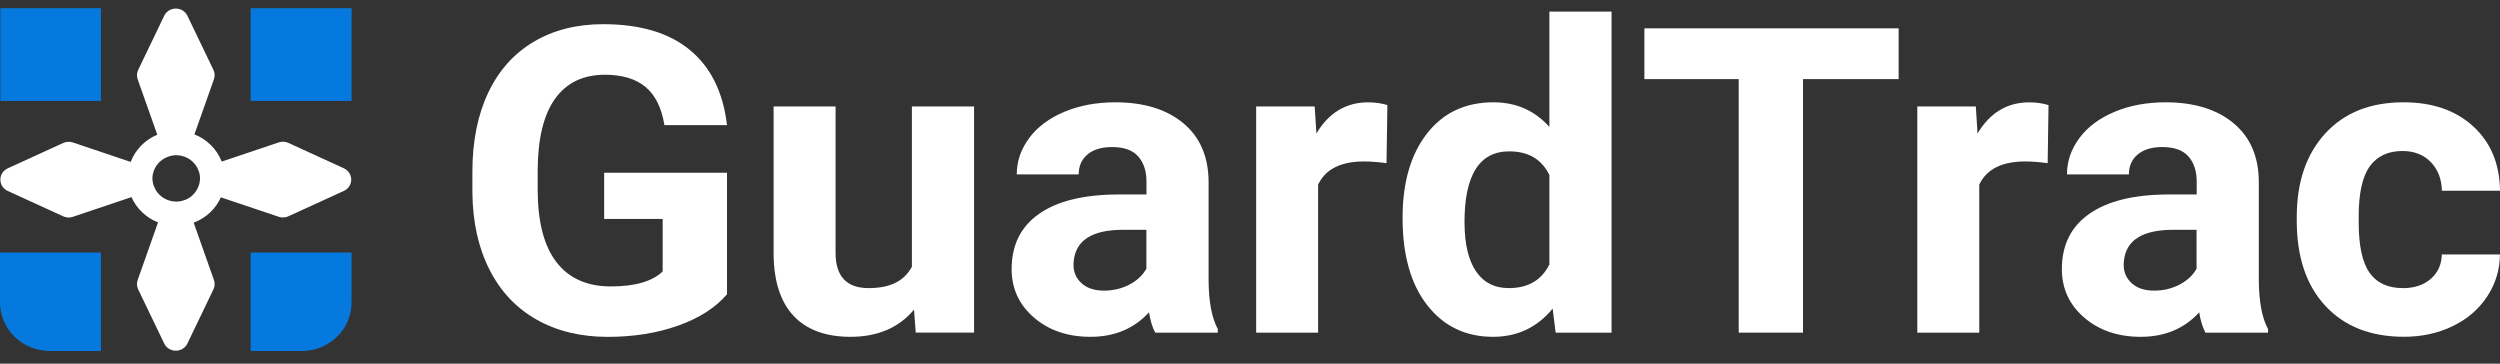 <svg width="165" height="24" viewBox="0 0 165 24" fill="none" xmlns="http://www.w3.org/2000/svg">
<rect x="0" y="0" width="165" height="24" fill="#333333" stroke="none"/>
<path d="M6.662 16.668V23.165H3.287C1.47 23.165 0 21.729 0 19.958V16.668H6.662Z" fill="#0679DE"/>
<path d="M6.662 0.542H0.021V6.661H6.662V0.542Z" fill="#0679DE"/>
<path d="M23.204 16.668V19.958C23.204 21.729 21.732 23.165 19.917 23.165H16.54V16.668H23.204Z" fill="#0679DE"/>
<path d="M23.204 0.542H16.54V6.661H23.204V0.542Z" fill="#0679DE"/>
<path d="M22.695 11.106L19.032 9.431C18.832 9.339 18.607 9.328 18.398 9.398L14.633 10.665C14.316 9.848 13.661 9.196 12.832 8.869L14.12 5.23C14.192 5.026 14.181 4.807 14.086 4.611L12.369 1.04C12.229 0.748 11.934 0.566 11.603 0.566C11.272 0.566 10.977 0.748 10.838 1.04L9.12 4.614C9.025 4.809 9.014 5.028 9.086 5.233L10.381 8.891C9.57 9.227 8.933 9.879 8.625 10.687L4.809 9.403C4.599 9.333 4.374 9.344 4.174 9.436L0.511 11.11C0.212 11.249 0.025 11.534 0.025 11.857C0.025 12.179 0.212 12.467 0.511 12.603L4.174 14.278C4.289 14.33 4.41 14.357 4.532 14.357C4.624 14.357 4.719 14.341 4.809 14.31L8.679 13.009C9.012 13.766 9.645 14.37 10.43 14.679L9.086 18.481C9.014 18.685 9.025 18.904 9.12 19.1L10.838 22.671C10.98 22.963 11.272 23.145 11.603 23.145C11.934 23.145 12.229 22.963 12.369 22.671L14.086 19.1C14.181 18.904 14.192 18.685 14.12 18.481L12.783 14.697C13.587 14.396 14.235 13.79 14.577 13.024L18.398 14.308C18.488 14.339 18.58 14.354 18.674 14.354C18.796 14.354 18.92 14.328 19.032 14.275L22.695 12.601C22.997 12.462 23.181 12.177 23.181 11.854C23.181 11.532 22.995 11.244 22.695 11.108V11.106ZM13.175 12.03C13.168 12.063 13.163 12.098 13.154 12.131C13.145 12.171 13.13 12.208 13.118 12.245C13.089 12.329 13.055 12.412 13.012 12.489C12.844 12.798 12.576 13.046 12.245 13.184C12.18 13.211 12.11 13.228 12.04 13.248C12.011 13.257 11.981 13.27 11.95 13.274C11.849 13.294 11.743 13.305 11.637 13.305C11.637 13.305 11.635 13.305 11.633 13.305C11.538 13.305 11.448 13.294 11.36 13.279C11.338 13.274 11.315 13.272 11.293 13.268C11.223 13.253 11.155 13.231 11.088 13.207C11.049 13.193 11.011 13.178 10.973 13.16C10.658 13.018 10.401 12.774 10.241 12.473C10.205 12.405 10.176 12.335 10.149 12.261C10.133 12.217 10.117 12.173 10.106 12.127C10.097 12.096 10.093 12.063 10.086 12.032C10.07 11.949 10.059 11.863 10.059 11.775C10.059 11.675 10.07 11.576 10.09 11.479C10.108 11.398 10.133 11.319 10.162 11.244C10.302 10.882 10.574 10.588 10.926 10.415C10.98 10.388 11.034 10.364 11.092 10.342C11.151 10.32 11.211 10.3 11.274 10.287C11.306 10.281 11.335 10.276 11.367 10.27C11.452 10.254 11.54 10.243 11.63 10.243C11.72 10.243 11.815 10.254 11.905 10.27C11.927 10.274 11.948 10.276 11.97 10.281C12.042 10.296 12.11 10.318 12.177 10.342C12.216 10.355 12.254 10.371 12.29 10.388C12.673 10.562 12.967 10.88 13.109 11.273C13.132 11.336 13.157 11.402 13.17 11.47C13.19 11.567 13.199 11.666 13.202 11.767C13.202 11.769 13.202 11.771 13.202 11.775C13.202 11.863 13.19 11.949 13.175 12.032V12.03Z" fill="white"/>
<path d="M47.988 19.417C47.224 20.31 46.144 20.999 44.748 21.494C43.351 21.989 41.805 22.233 40.107 22.233C38.325 22.233 36.762 21.855 35.416 21.095C34.073 20.336 33.034 19.236 32.303 17.79C31.572 16.347 31.196 14.651 31.178 12.702V11.337C31.178 9.333 31.524 7.596 32.217 6.129C32.909 4.663 33.909 3.54 35.216 2.763C36.523 1.986 38.054 1.596 39.806 1.596C42.25 1.596 44.16 2.164 45.535 3.301C46.911 4.436 47.729 6.088 47.982 8.259H43.852C43.664 7.11 43.246 6.269 42.599 5.734C41.951 5.201 41.065 4.933 39.931 4.933C38.487 4.933 37.388 5.463 36.633 6.519C35.878 7.575 35.496 9.149 35.487 11.235V12.518C35.487 14.625 35.896 16.216 36.717 17.29C37.538 18.366 38.74 18.905 40.325 18.905C41.91 18.905 43.056 18.573 43.736 17.913V14.45H39.874V11.401H47.982V19.417H47.988Z" fill="white"/>
<path d="M60.325 20.438C59.317 21.634 57.92 22.23 56.139 22.23C54.497 22.23 53.244 21.77 52.381 20.851C51.519 19.931 51.077 18.584 51.059 16.81V7.028H55.148V16.682C55.148 18.238 55.873 19.015 57.326 19.015C58.779 19.015 59.666 18.547 60.185 17.607V7.028H64.288V21.953H60.439L60.325 20.435V20.438Z" fill="white"/>
<path d="M76.243 21.954C76.055 21.596 75.918 21.148 75.834 20.615C74.843 21.692 73.557 22.23 71.973 22.23C70.472 22.23 69.23 21.808 68.245 20.962C67.26 20.115 66.768 19.05 66.768 17.761C66.768 16.178 67.368 14.965 68.57 14.119C69.773 13.272 71.51 12.844 73.784 12.835H75.667V11.98C75.667 11.291 75.485 10.738 75.121 10.325C74.757 9.911 74.184 9.705 73.402 9.705C72.713 9.705 72.172 9.865 71.782 10.188C71.391 10.511 71.194 10.95 71.194 11.512H67.105C67.105 10.648 67.38 9.847 67.926 9.111C68.472 8.375 69.248 7.799 70.248 7.38C71.247 6.961 72.37 6.752 73.614 6.752C75.5 6.752 76.998 7.214 78.105 8.137C79.212 9.059 79.767 10.36 79.767 12.033V18.503C79.776 19.92 79.979 20.991 80.376 21.718V21.954H76.246H76.243ZM72.862 19.181C73.465 19.181 74.023 19.05 74.53 18.788C75.037 18.526 75.416 18.174 75.661 17.732V15.166H74.133C72.086 15.166 70.997 15.855 70.865 17.235L70.85 17.47C70.85 17.968 71.029 18.375 71.388 18.698C71.746 19.021 72.235 19.181 72.859 19.181H72.862Z" fill="white"/>
<path d="M91.507 10.767C90.953 10.694 90.46 10.656 90.036 10.656C88.49 10.656 87.476 11.165 86.995 12.187V21.954H82.907V7.028H86.769L86.882 8.809C87.703 7.438 88.84 6.755 90.293 6.755C90.747 6.755 91.17 6.816 91.567 6.935L91.51 10.77L91.507 10.767Z" fill="white"/>
<path d="M92.57 14.38C92.57 12.053 93.104 10.199 94.176 8.82C95.247 7.441 96.709 6.752 98.568 6.752C100.057 6.752 101.29 7.293 102.26 8.378V0.767H106.363V21.954H102.672L102.475 20.368C101.457 21.61 100.144 22.23 98.541 22.23C96.739 22.23 95.295 21.538 94.205 20.153C93.116 18.768 92.57 16.845 92.57 14.38ZM96.659 14.677C96.659 16.076 96.909 17.15 97.407 17.895C97.909 18.643 98.634 19.015 99.586 19.015C100.851 19.015 101.741 18.494 102.26 17.453V11.552C101.75 10.511 100.869 9.99 99.613 9.99C97.64 9.99 96.656 11.552 96.656 14.674L96.659 14.677Z" fill="white"/>
<path d="M125.31 5.221H118.998V21.954H114.755V5.221H108.53V1.87H125.31V5.221Z" fill="white"/>
<path d="M135.143 10.767C134.588 10.694 134.095 10.656 133.672 10.656C132.126 10.656 131.111 11.165 130.631 12.187V21.954H126.542V7.028H130.404L130.517 8.809C131.338 7.438 132.475 6.755 133.928 6.755C134.382 6.755 134.806 6.816 135.202 6.935L135.146 10.77L135.143 10.767Z" fill="white"/>
<path d="M145.558 21.954C145.37 21.596 145.232 21.148 145.149 20.615C144.158 21.692 142.872 22.23 141.287 22.23C139.786 22.23 138.545 21.808 137.56 20.962C136.575 20.115 136.083 19.05 136.083 17.761C136.083 16.178 136.683 14.965 137.885 14.119C139.088 13.272 140.825 12.844 143.099 12.835H144.982V11.98C144.982 11.291 144.8 10.738 144.436 10.325C144.072 9.911 143.499 9.705 142.717 9.705C142.027 9.705 141.487 9.865 141.096 10.188C140.705 10.511 140.508 10.95 140.508 11.512H136.42C136.42 10.648 136.695 9.847 137.241 9.111C137.787 8.375 138.563 7.799 139.562 7.38C140.562 6.961 141.684 6.752 142.929 6.752C144.815 6.752 146.313 7.214 147.42 8.137C148.527 9.059 149.082 10.36 149.082 12.033V18.503C149.091 19.92 149.294 20.991 149.691 21.718V21.954H145.561H145.558ZM142.174 19.181C142.776 19.181 143.334 19.05 143.842 18.788C144.349 18.526 144.728 18.174 144.973 17.732V15.166H143.445C141.398 15.166 140.308 15.855 140.177 17.235L140.162 17.47C140.162 17.968 140.341 18.375 140.699 18.698C141.057 19.021 141.547 19.181 142.171 19.181H142.174Z" fill="white"/>
<path d="M158.587 19.018C159.342 19.018 159.954 18.814 160.425 18.41C160.897 18.006 161.141 17.467 161.162 16.795H164.997C164.988 17.808 164.705 18.733 164.15 19.574C163.594 20.415 162.83 21.069 161.864 21.532C160.897 21.997 159.828 22.227 158.659 22.227C156.471 22.227 154.743 21.549 153.481 20.194C152.216 18.838 151.586 16.964 151.586 14.572V14.311C151.586 12.012 152.213 10.176 153.469 8.806C154.725 7.436 156.444 6.752 158.635 6.752C160.551 6.752 162.084 7.284 163.239 8.346C164.394 9.408 164.982 10.822 165 12.588H161.165C161.147 11.811 160.9 11.18 160.428 10.694C159.957 10.208 159.333 9.967 158.56 9.967C157.608 9.967 156.889 10.307 156.402 10.982C155.916 11.66 155.674 12.757 155.674 14.279V14.692C155.674 16.231 155.916 17.336 156.397 18.009C156.877 18.681 157.608 19.015 158.59 19.015L158.587 19.018Z" fill="white"/>
</svg>
